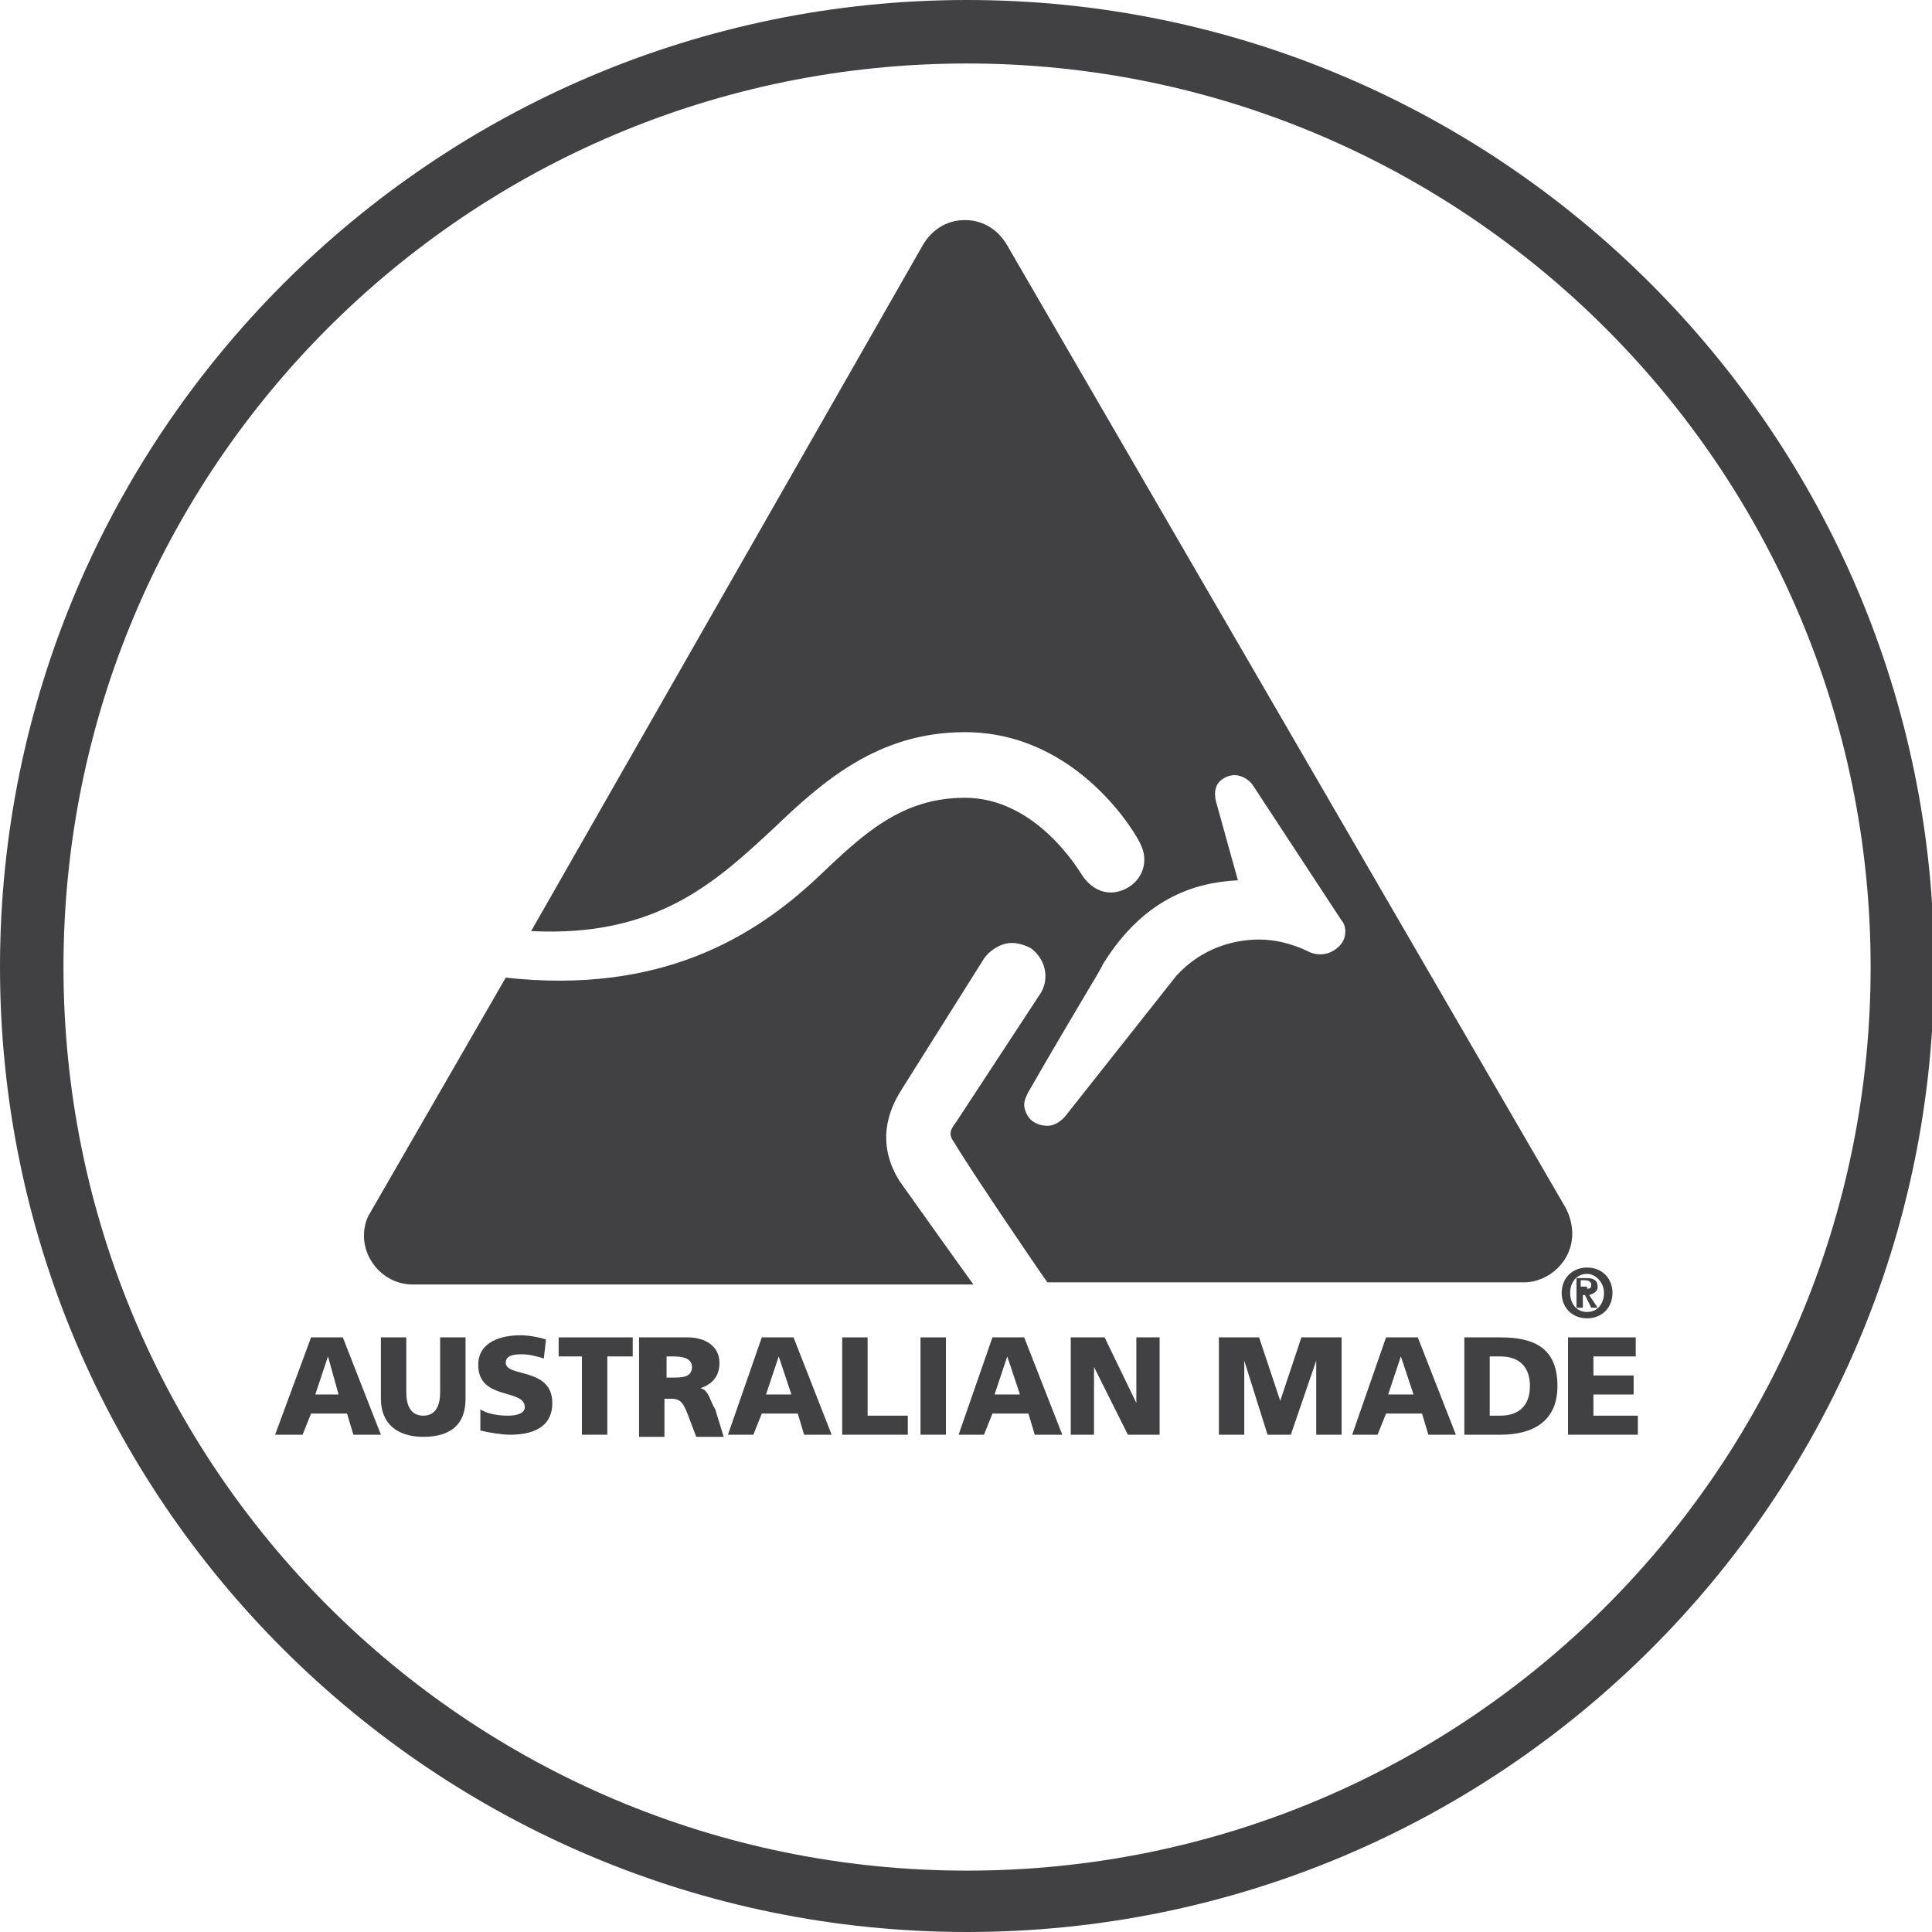 <?xml version="1.0" encoding="utf-8"?>
<!-- Generator: Adobe Illustrator 22.1.0, SVG Export Plug-In . SVG Version: 6.00 Build 0)  -->
<svg version="1.1" id="Layer_1" xmlns="http://www.w3.org/2000/svg" xmlns:xlink="http://www.w3.org/1999/xlink" x="0px" y="0px"
	 viewBox="0 0 91.3 91.3" style="enable-background:new 0 0 91.3 91.3;" xml:space="preserve">
<style type="text/css">
	.st0{fill:#414042;}
</style>
<g>
	<path class="st0" d="M45.7,91.3C20.5,91.3,0,70.9,0,45.7S20.5,0,45.7,0s45.7,20.5,45.7,45.7S70.9,91.3,45.7,91.3z M45.7,3
		C22.1,3,3,22.1,3,45.7s19.1,42.7,42.7,42.7s42.7-19.1,42.7-42.7S69.2,3,45.7,3z"/>
</g>
<g>
	<path class="st0" d="M75,59.9c0.7,0,1.2,0.5,1.2,1.2c0,0.7-0.5,1.2-1.2,1.2c-0.7,0-1.2-0.5-1.2-1.2C73.8,60.4,74.3,59.9,75,59.9
		 M75,62c0.5,0,0.8-0.4,0.8-0.9c0-0.5-0.4-0.9-0.8-0.9c-0.5,0-0.8,0.4-0.8,0.9C74.2,61.6,74.5,62,75,62 M74.5,60.4H75
		c0.3,0,0.5,0.1,0.5,0.4c0,0.2-0.1,0.3-0.4,0.4l0.4,0.6h-0.3l-0.3-0.6h-0.1v0.6h-0.3V60.4z M75,60.9c0.1,0,0.2,0,0.2-0.2
		c0-0.1-0.1-0.2-0.3-0.2h-0.2v0.3H75z"/>
	<path class="st0" d="M14.7,63.2h1.5l1.8,4.6h-1.3l-0.3-1h-1.7l-0.4,1H13L14.7,63.2z M15.5,64.1L15.5,64.1l-0.6,1.8H16L15.5,64.1z"
		/>
	<path class="st0" d="M22,66.1c0,1.3-0.8,1.8-2,1.8c-1.2,0-2-0.6-2-1.8v-2.9h1.2v2.6c0,0.6,0.2,1.1,0.8,1.1c0.6,0,0.8-0.5,0.8-1.1
		v-2.6H22V66.1z"/>
	<path class="st0" d="M22.7,66.6c0.3,0.2,0.8,0.3,1.3,0.3c0.4,0,0.8-0.1,0.8-0.4c0-0.9-2.2-0.3-2.2-2c0-1.1,1.1-1.4,2-1.4
		c0.4,0,0.9,0.1,1.2,0.2l-0.1,0.9c-0.3-0.1-0.7-0.2-1-0.2c-0.3,0-0.8,0-0.8,0.4c0,0.7,2.2,0.2,2.2,1.9c0,1.2-1,1.5-2,1.5
		c-0.4,0-1-0.1-1.4-0.2L22.7,66.6z"/>
	<polygon class="st0" points="27.5,64.1 26.4,64.1 26.4,63.2 29.9,63.2 29.9,64.1 28.7,64.1 28.7,67.8 27.5,67.8 	"/>
	<path class="st0" d="M30.3,63.2h2.2c0.8,0,1.5,0.4,1.5,1.2c0,0.6-0.3,1-0.9,1.2v0c0.4,0.1,0.4,0.5,0.7,1l0.4,1.3h-1.3l-0.3-0.8
		c-0.3-0.8-0.4-1-0.9-1h-0.3v1.8h-1.2V63.2z M31.5,65.1h0.3c0.4,0,0.9,0,0.9-0.5c0-0.4-0.4-0.5-0.9-0.5h-0.3V65.1z"/>
	<path class="st0" d="M36,63.2h1.5l1.8,4.6H38l-0.3-1h-1.7l-0.4,1h-1.2L36,63.2z M36.8,64.1L36.8,64.1l-0.6,1.8h1.2L36.8,64.1z"/>
	<polygon class="st0" points="39.8,63.2 41,63.2 41,66.9 42.9,66.9 42.9,67.8 39.8,67.8 	"/>
	<rect x="43.5" y="63.2" class="st0" width="1.2" height="4.6"/>
	<path class="st0" d="M46.9,63.2h1.5l1.8,4.6h-1.3l-0.3-1h-1.7l-0.4,1h-1.2L46.9,63.2z M47.6,64.1L47.6,64.1L47,65.9h1.2L47.6,64.1z
		"/>
	<polygon class="st0" points="50.6,63.2 52.2,63.2 53.7,66.3 53.7,66.3 53.7,63.2 54.8,63.2 54.8,67.8 53.3,67.8 51.7,64.6 
		51.7,64.6 51.7,67.8 50.6,67.8 	"/>
	<polygon class="st0" points="57.6,63.2 59.5,63.2 60.5,66.2 60.5,66.2 61.5,63.2 63.4,63.2 63.4,67.8 62.2,67.8 62.2,64.3 
		62.2,64.3 61,67.8 59.9,67.8 58.8,64.3 58.8,64.3 58.8,67.8 57.6,67.8 	"/>
	<path class="st0" d="M65.5,63.2H67l1.8,4.6h-1.3l-0.3-1h-1.7l-0.4,1h-1.2L65.5,63.2z M66.2,64.1L66.2,64.1l-0.6,1.8h1.2L66.2,64.1z
		"/>
	<path class="st0" d="M69.2,63.2h1.7c1.6,0,2.7,0.5,2.7,2.3c0,1.7-1.2,2.3-2.7,2.3h-1.7V63.2z M70.4,66.9h0.5c0.9,0,1.4-0.5,1.4-1.4
		c0-0.9-0.5-1.4-1.4-1.4h-0.5V66.9z"/>
	<polygon class="st0" points="74.1,63.2 77.3,63.2 77.3,64.1 75.3,64.1 75.3,65 77.2,65 77.2,65.9 75.3,65.9 75.3,66.9 77.4,66.9 
		77.4,67.8 74.1,67.8 	"/>
	<path class="st0" d="M74,57.1L47.6,11.6c-0.4-0.7-1.1-1.2-2-1.2c-0.9,0-1.6,0.5-2,1.2L25.1,44c5.9,0.3,8.7-2.3,11.4-4.8
		c2.4-2.3,5-4.6,9.1-4.6c5.4,0,8.2,5,8.3,5.3c0.4,0.8,0.1,1.7-0.7,2.1c-0.8,0.4-1.6,0.1-2.1-0.7c-0.2-0.3-2.2-3.6-5.5-3.6
		c-3,0-4.8,1.7-7,3.8c-3,2.8-7.4,5.5-14.7,4.7l-6.4,11.1c-0.2,0.3-0.3,0.7-0.3,1.1c0,1.2,1,2.3,2.3,2.3H46c-0.3-0.4-3.5-4.9-3.5-4.9
		c-1.3-2.1-0.2-3.8,0.1-4.3l3.9-6.2c0.2-0.3,0.6-0.6,1-0.7c0.4-0.1,0.8,0,1.2,0.2c0.7,0.5,0.9,1.4,0.5,2.1L45.2,53
		c-0.3,0.4-0.4,0.6-0.1,1c0.7,1.2,4.3,6.5,4.4,6.6H72c1.2,0,2.3-1,2.3-2.3C74.3,57.9,74.2,57.5,74,57.1 M63.3,44.7
		c-0.4,0.4-0.9,0.5-1.4,0.3c-0.4-0.2-1.3-0.6-2.4-0.6c-1.2,0-2.7,0.4-3.9,1.7c0,0-5.3,6.7-5.3,6.7c-0.1,0.1-0.4,0.4-0.8,0.4
		c-0.3,0-0.6-0.1-0.8-0.3c-0.2-0.2-0.3-0.5-0.3-0.7c0-0.2,0.1-0.4,0.2-0.6c2.3-4,3.5-5.9,3.5-6c1.9-3.1,4.3-3.9,6.4-4
		c-0.2-0.7-1-3.6-1-3.6c-0.1-0.3-0.2-0.9,0.3-1.2c0.6-0.4,1.2,0,1.4,0.3l4.2,6.4C63.6,43.7,63.7,44.3,63.3,44.7"/>
</g>
</svg>
